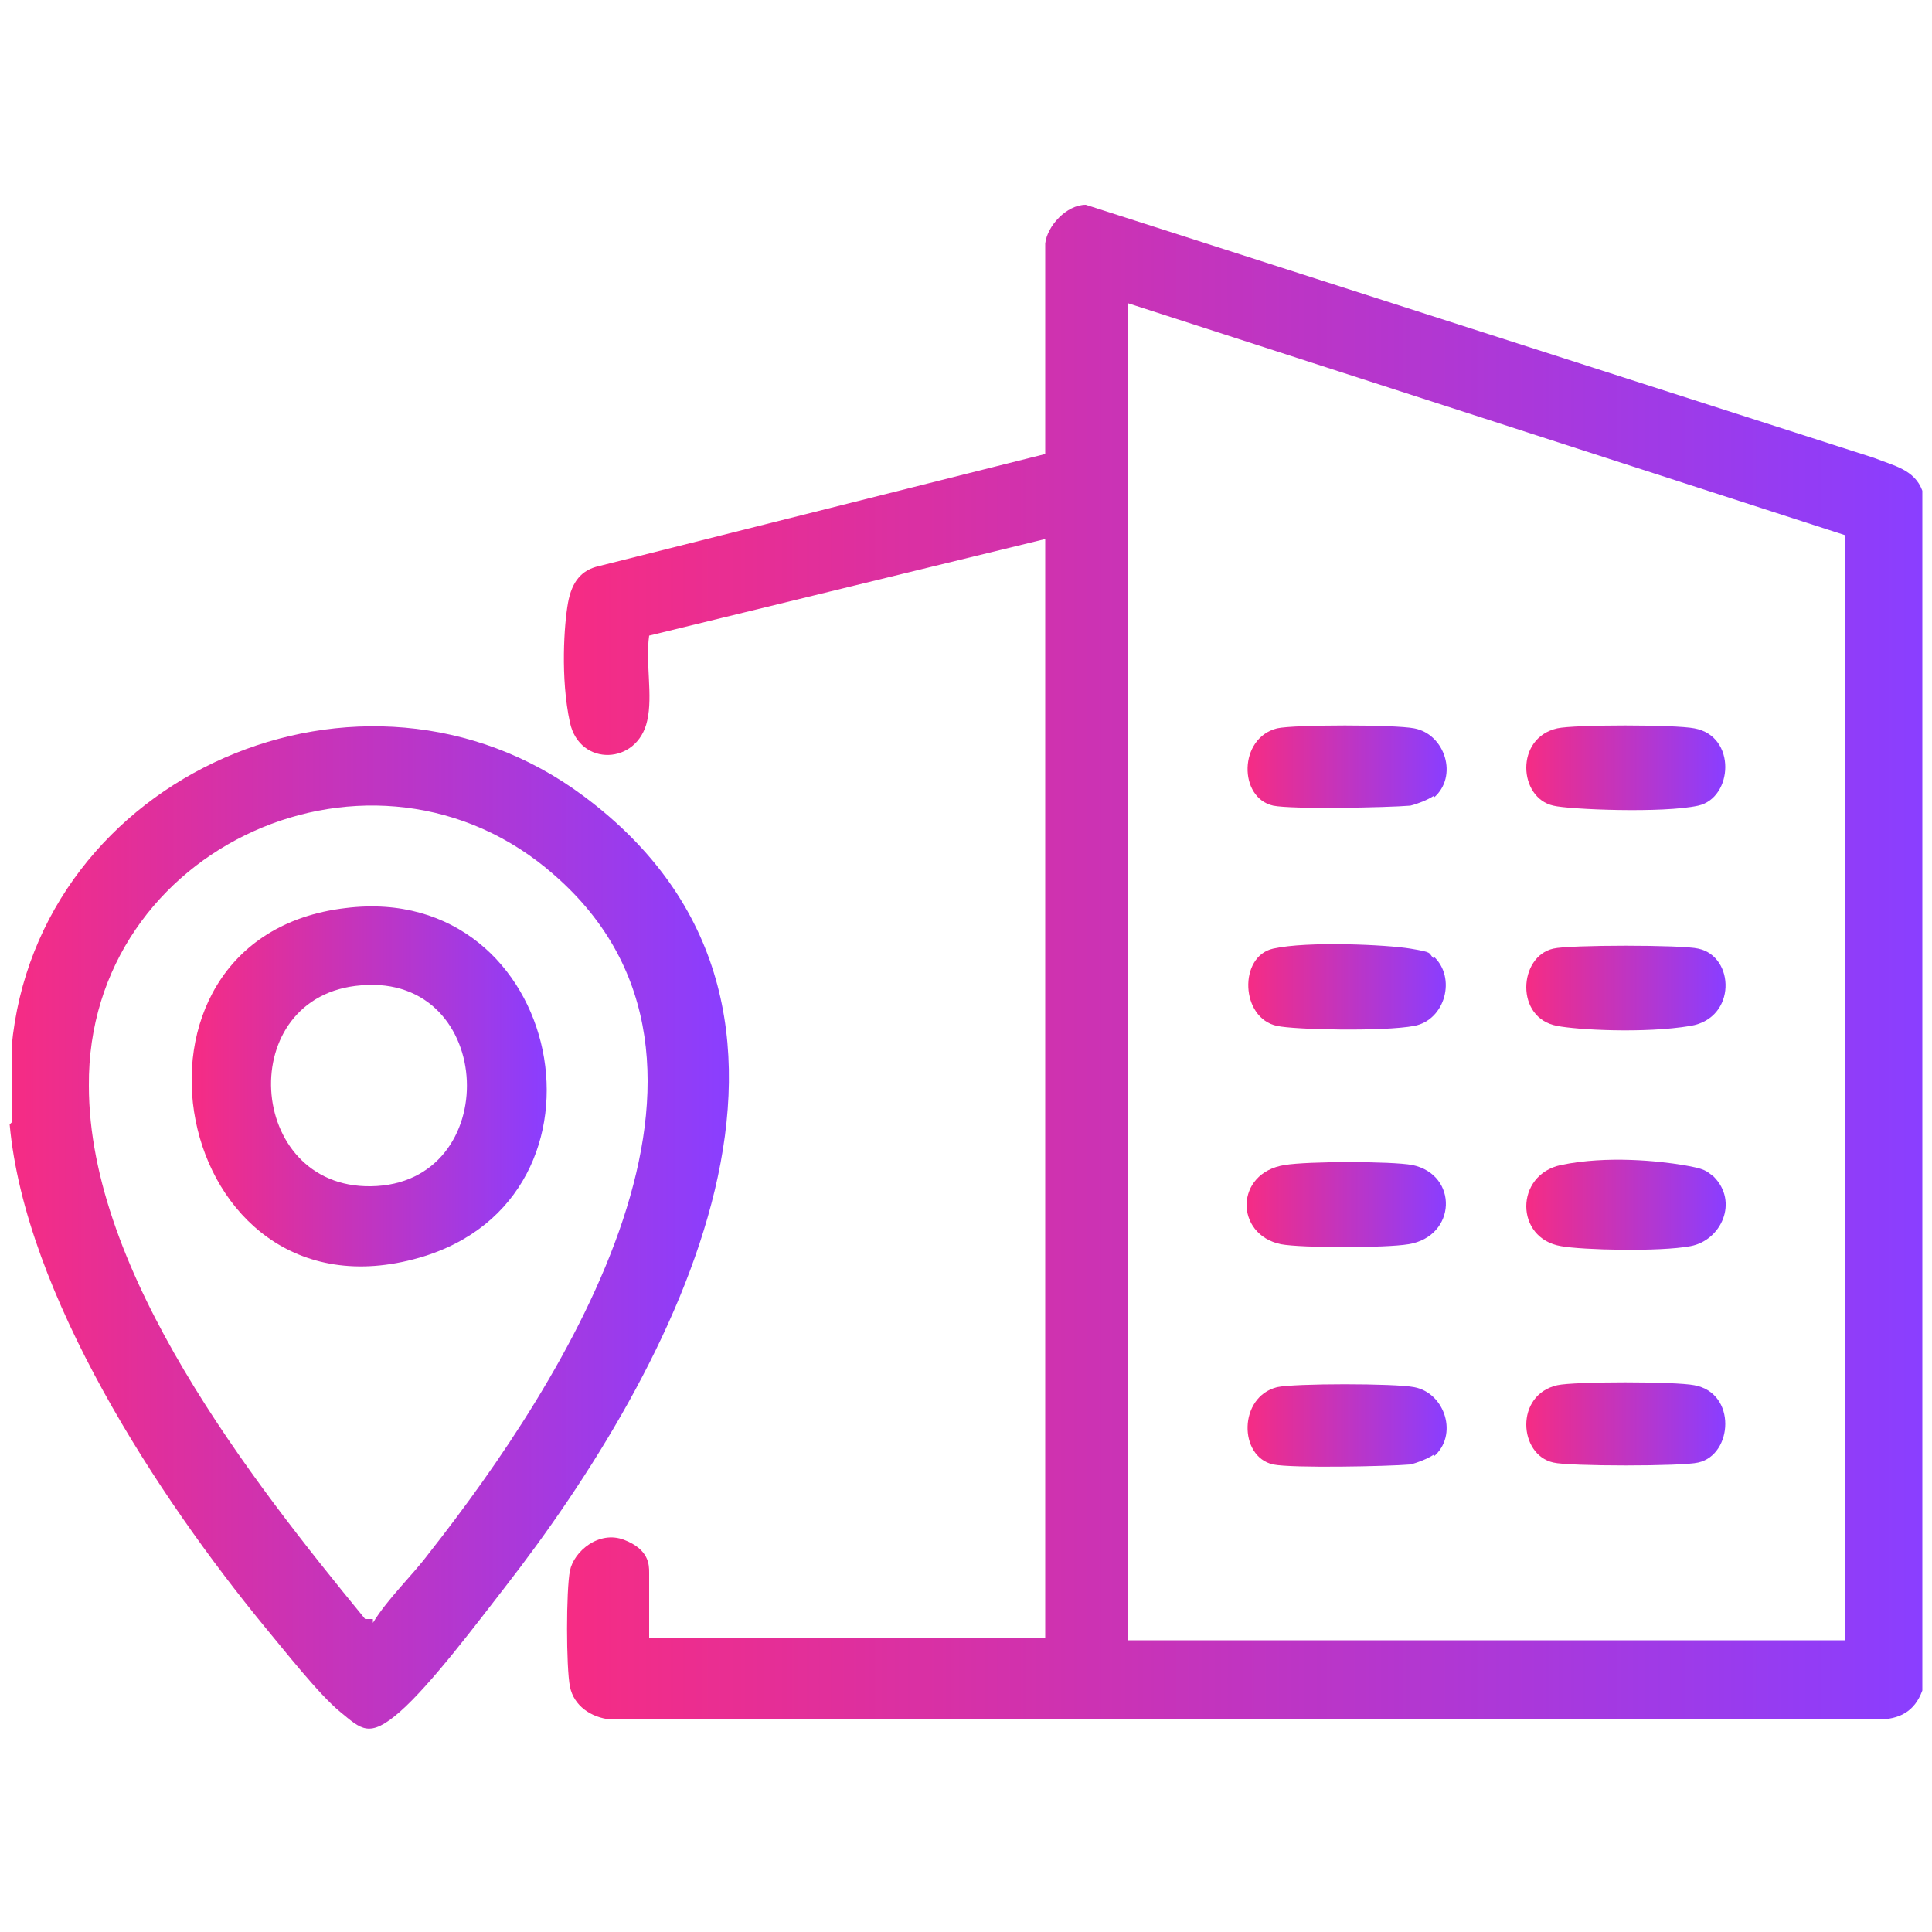 <svg xmlns="http://www.w3.org/2000/svg" xmlns:xlink="http://www.w3.org/1999/xlink" id="Layer_1" viewBox="0 0 100 100"><defs><style>      .st0 {        fill: url(#linear-gradient2);      }      .st1 {        fill: url(#linear-gradient1);      }      .st2 {        fill: url(#linear-gradient9);      }      .st3 {        fill: url(#linear-gradient3);      }      .st4 {        fill: url(#linear-gradient6);      }      .st5 {        fill: url(#linear-gradient8);      }      .st6 {        fill: url(#linear-gradient7);      }      .st7 {        fill: url(#linear-gradient5);      }      .st8 {        fill: url(#linear-gradient4);      }      .st9 {        fill: url(#linear-gradient10);      }      .st10 {        fill: url(#linear-gradient);      }    </style><linearGradient id="linear-gradient" x1=".5" y1="63.4" x2="37.7" y2="63.4" gradientUnits="userSpaceOnUse"><stop offset="0" stop-color="#f62c84"></stop><stop offset=".2" stop-color="#e02f9c"></stop><stop offset=".7" stop-color="#ab38d9"></stop><stop offset="1" stop-color="#8a3eff"></stop></linearGradient><linearGradient id="linear-gradient1" x1="29.3" y1="50" x2="99.5" y2="50" xlink:href="#linear-gradient"></linearGradient><linearGradient id="linear-gradient2" x1="10" y1="56.2" x2="28.3" y2="56.2" xlink:href="#linear-gradient"></linearGradient><linearGradient id="linear-gradient3" x1="79" y1="62.4" x2="89.3" y2="62.4" xlink:href="#linear-gradient"></linearGradient><linearGradient id="linear-gradient4" x1="64.5" y1="62.4" x2="74.8" y2="62.4" xlink:href="#linear-gradient"></linearGradient><linearGradient id="linear-gradient5" x1="64.6" y1="39.7" x2="74.8" y2="39.7" xlink:href="#linear-gradient"></linearGradient><linearGradient id="linear-gradient6" x1="64.6" y1="51" x2="74.8" y2="51" xlink:href="#linear-gradient"></linearGradient><linearGradient id="linear-gradient7" x1="64.6" y1="73.7" x2="74.8" y2="73.7" xlink:href="#linear-gradient"></linearGradient><linearGradient id="linear-gradient8" x1="79" y1="39.6" x2="89.2" y2="39.6" xlink:href="#linear-gradient"></linearGradient><linearGradient id="linear-gradient9" x1="79" y1="51.1" x2="89.2" y2="51.1" xlink:href="#linear-gradient"></linearGradient><linearGradient id="linear-gradient10" x1="79" y1="73.7" x2="89.2" y2="73.7" xlink:href="#linear-gradient"></linearGradient></defs><path class="st10" d="M.6,58.1c0-1,0-2.8,0-3.9,1.3-14.1,18.2-21.5,29.6-13,14.8,11,4.7,29.7-4.1,41-1.4,1.8-3.8,5-5.4,6.4s-2,.9-3.1,0-2.9-3.2-3.9-4.4c-5.5-6.7-12.4-17.2-13.2-26ZM19.3,84c.8-1.3,2-2.4,2.9-3.6,7-8.9,17.6-25.4,6.5-35.1-9.3-8.2-24.2-1.5-24.1,10.9,0,9.7,8.4,20.4,14.3,27.6h.4Z"></path><path class="st1" d="M54.1,27.9l-20.5,5c-.2,1.4.2,3.1-.1,4.4-.5,2.3-3.5,2.4-4,.1s-.3-5.1-.1-6.2.7-1.7,1.6-1.9l23.1-5.8v-10.9c.1-.9,1.1-2,2.1-2l40.8,13.1c1,.4,2.1.6,2.5,1.7v62.1c-.4,1.1-1.2,1.5-2.3,1.5H31.6c-1-.1-1.9-.7-2.1-1.7s-.2-5,0-6,1.5-2.1,2.8-1.6,1.3,1.3,1.3,1.7v3.4h20.5V27.9ZM95.5,27.7l-37.1-12v69.2h37.1V27.7Z"></path><path class="st0" d="M17.9,47c11.3-1.4,14.6,15,3.8,18.1-12.9,3.7-16.7-16.6-3.8-18.1ZM18.7,51c-6.6.5-6,10.5.5,10.4,6.9-.1,6.5-11-.5-10.4Z"></path><path class="st3" d="M88.7,60.9c1.3,1.3.4,3.3-1.2,3.6s-5.6.2-6.7,0c-2.4-.4-2.4-3.7,0-4.2s5.1-.2,6.3,0,1.2.3,1.6.6Z"></path><path class="st8" d="M66.5,60.3c1.2-.2,5.5-.2,6.6,0,2.4.5,2.3,3.7-.2,4.1-1.2.2-5.5.2-6.6,0-2.4-.5-2.4-3.7.2-4.1Z"></path><path class="st7" d="M74.2,41.2c-.3.2-.8.4-1.2.5-1.2.1-6.1.2-7.1,0-1.8-.4-1.8-3.5.2-4,.9-.2,6.1-.2,7.1,0,1.6.3,2.3,2.5,1,3.6Z"></path><path class="st4" d="M74.2,49.5c1.2,1.1.6,3.3-1,3.6s-6.2.2-7.1,0c-1.9-.4-2-3.6-.2-4s5.9-.2,7.1,0,.9.2,1.2.5Z"></path><path class="st6" d="M74.2,75.3c-.3.2-.8.4-1.2.5-1.2.1-6.1.2-7.1,0-1.8-.4-1.8-3.5.2-4,.9-.2,6.1-.2,7.1,0,1.6.3,2.3,2.5,1,3.6Z"></path><path class="st5" d="M80.6,37.7c.9-.2,6.1-.2,7.1,0,2.2.4,2,3.6.2,4s-6.7.2-7.5,0c-1.8-.4-2-3.5.2-4Z"></path><path class="st2" d="M80.4,49.1c.8-.2,6.7-.2,7.5,0,1.9.4,2,3.6-.4,4s-5.9.2-6.9,0c-2.2-.4-2-3.6-.2-4Z"></path><path class="st9" d="M80.6,71.7c.9-.2,6.1-.2,7.1,0,2.2.4,2,3.6.2,4-.8.2-6.7.2-7.5,0-1.8-.4-2-3.5.2-4Z"></path></svg>
